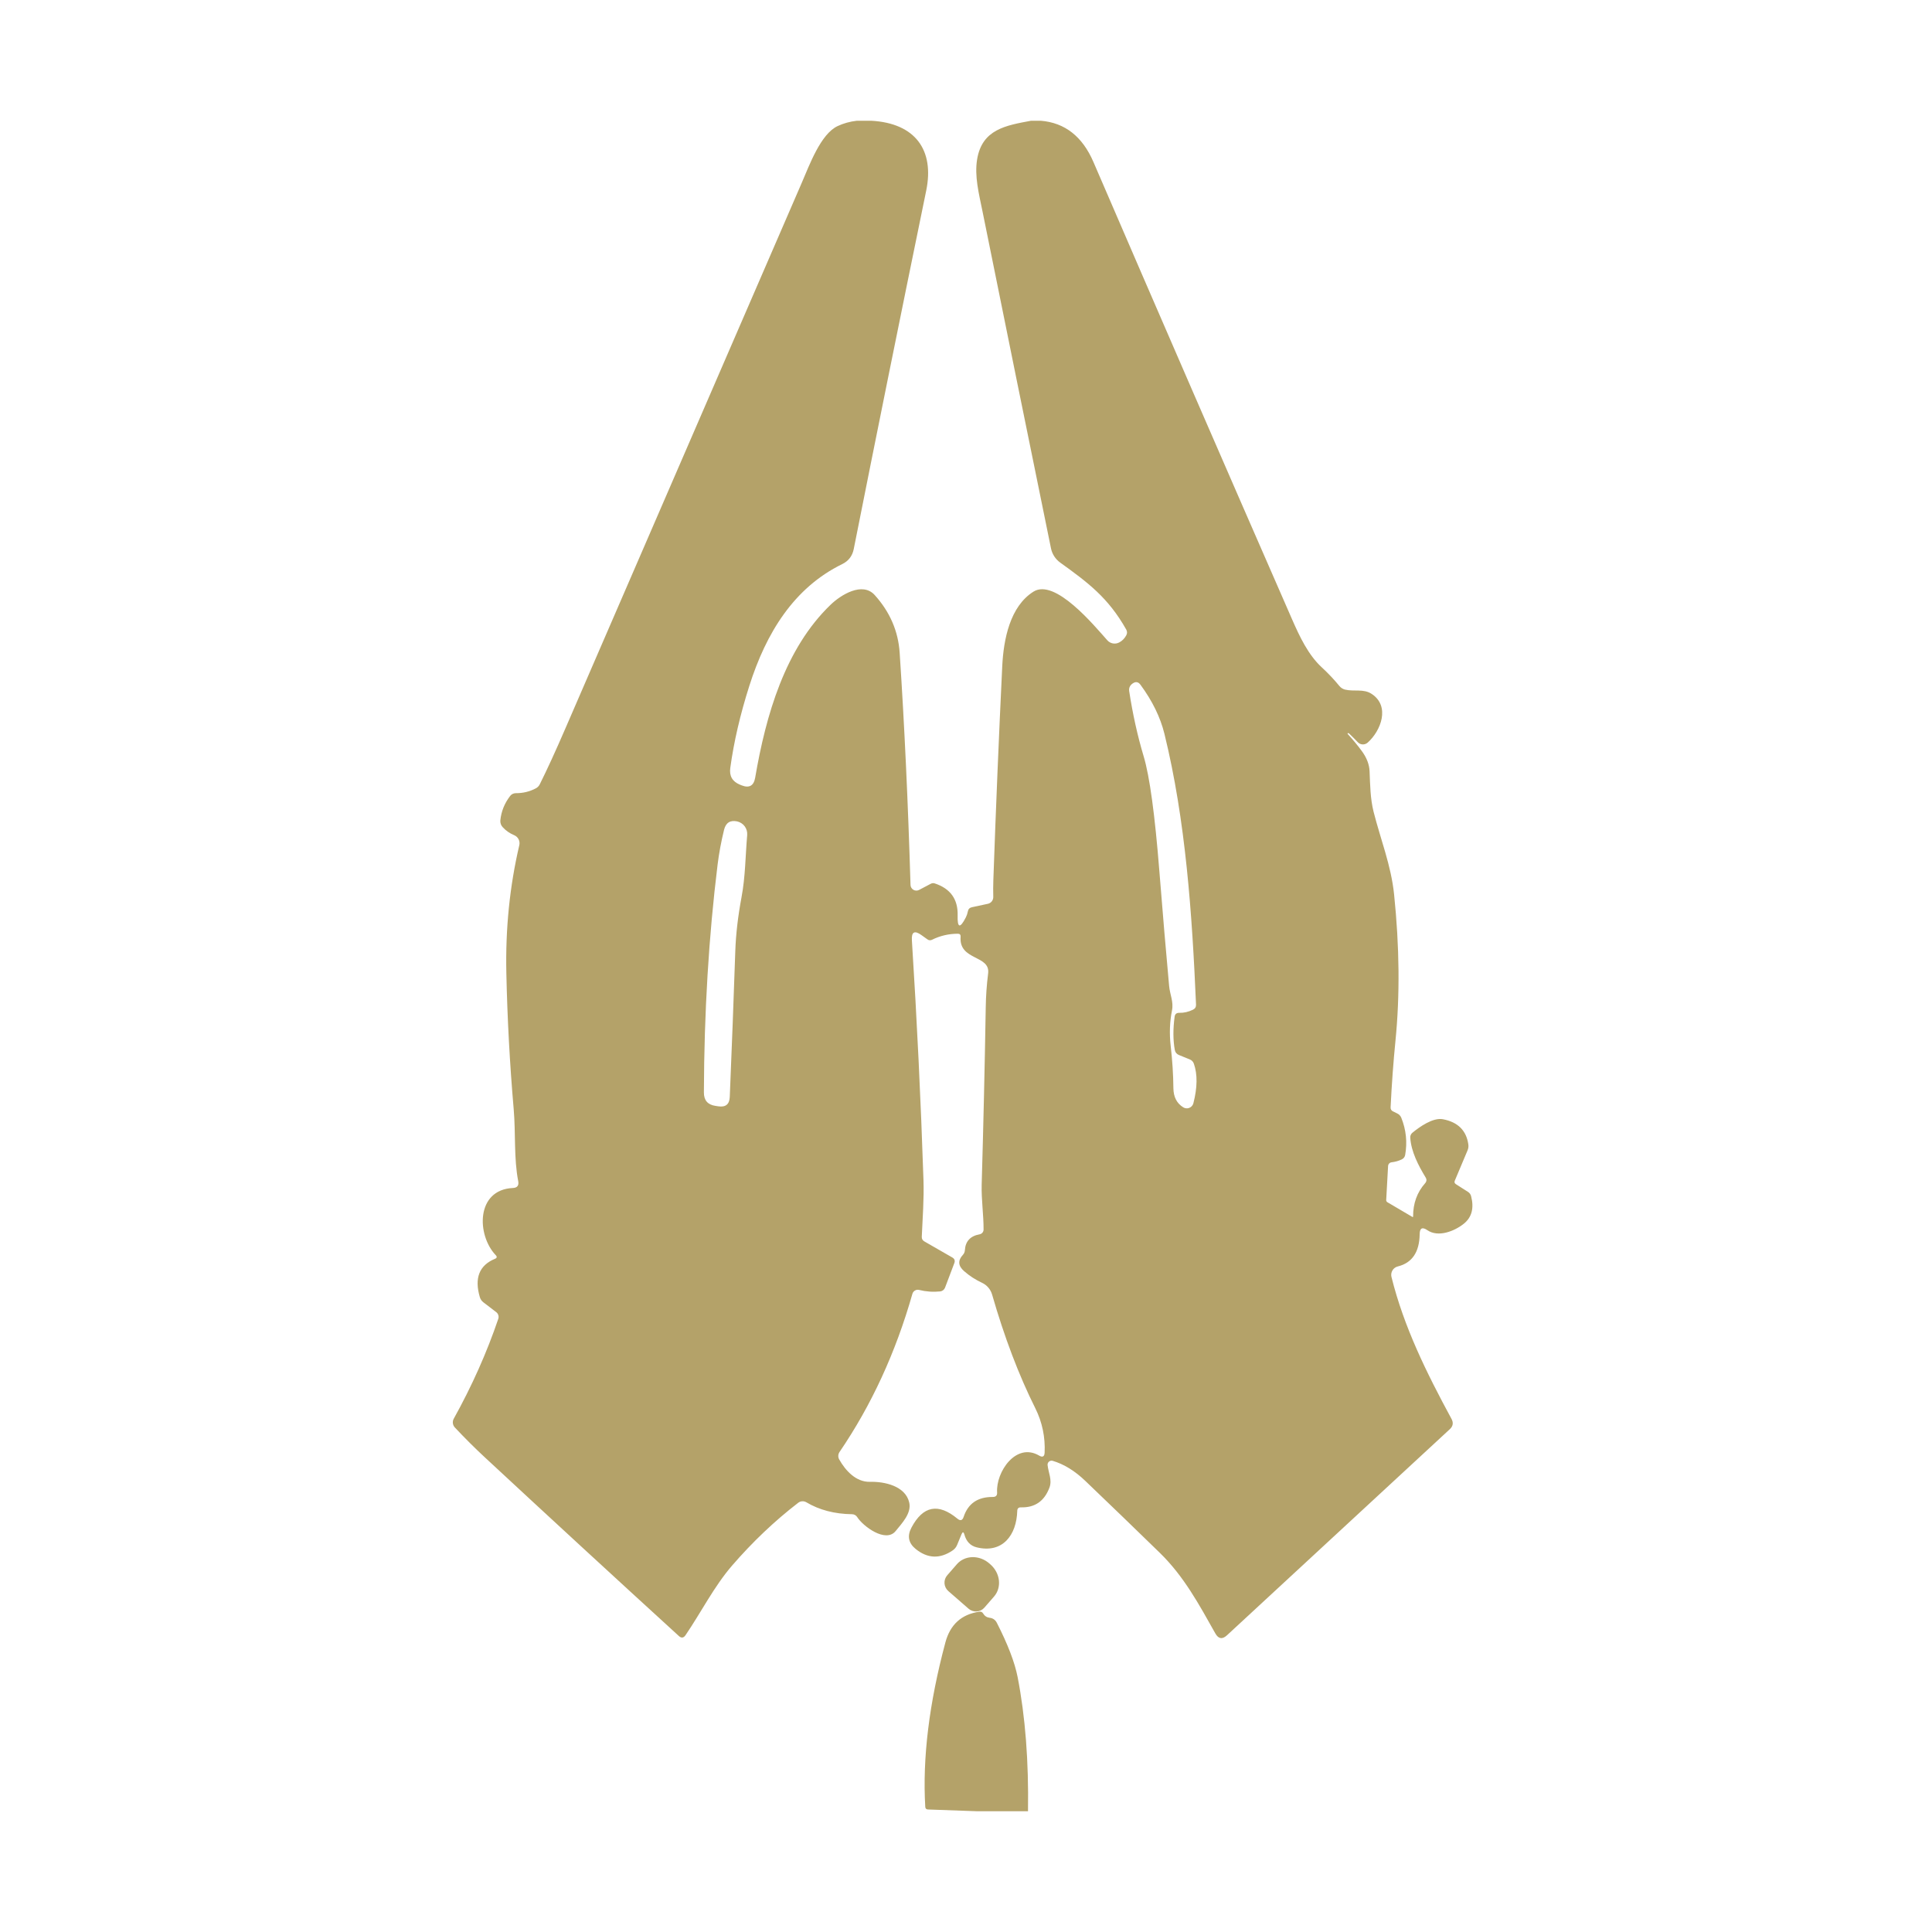 <?xml version="1.0" encoding="UTF-8"?>
<svg xmlns="http://www.w3.org/2000/svg" width="128" height="128" viewBox="0 0 128 128" fill="none">
  <path d="M56.764 8H57.729C60.65 8.163 61.913 9.949 61.365 12.624C59.647 20.988 58.047 28.905 56.563 36.375C56.472 36.834 56.218 37.167 55.799 37.373C52.594 38.94 50.759 41.937 49.647 45.433C49.041 47.332 48.62 49.147 48.383 50.878C48.31 51.41 48.52 51.778 49.015 51.983C49.055 52 49.095 52.017 49.136 52.032C49.64 52.229 49.939 52.06 50.032 51.525C50.74 47.382 52.011 42.97 55.027 40.068C55.708 39.409 57.138 38.52 57.952 39.424C58.958 40.539 59.51 41.813 59.605 43.246C59.921 48.026 60.16 53.154 60.324 58.631C60.326 58.697 60.345 58.761 60.379 58.817C60.412 58.873 60.46 58.92 60.517 58.953C60.573 58.986 60.638 59.004 60.703 59.005C60.769 59.007 60.834 58.991 60.892 58.96L61.66 58.555C61.748 58.507 61.839 58.498 61.932 58.529C62.969 58.872 63.474 59.578 63.446 60.648C63.423 61.485 63.604 61.53 63.987 60.784C64.05 60.66 64.096 60.526 64.123 60.383C64.151 60.229 64.241 60.137 64.392 60.106L65.448 59.879C65.552 59.857 65.645 59.799 65.711 59.715C65.776 59.63 65.811 59.525 65.807 59.418C65.797 59.05 65.798 58.686 65.811 58.328C65.982 53.472 66.179 48.744 66.401 44.143C66.488 42.345 66.919 40.173 68.471 39.197C69.905 38.297 72.508 41.464 73.363 42.421C73.459 42.529 73.589 42.602 73.731 42.628C73.873 42.654 74.019 42.632 74.147 42.565C74.343 42.464 74.498 42.31 74.612 42.103C74.688 41.969 74.688 41.836 74.612 41.702C73.412 39.579 72.065 38.588 70.234 37.268C69.92 37.039 69.704 36.701 69.629 36.322C68.12 28.941 66.608 21.499 65.092 13.997C64.853 12.817 64.555 11.682 64.736 10.562C65.065 8.556 66.658 8.31 68.308 8H68.959C70.553 8.131 71.715 9.043 72.444 10.736C76.795 20.826 81.186 30.933 85.615 41.059C86.103 42.171 86.671 43.386 87.575 44.218C87.999 44.609 88.389 45.022 88.744 45.456C88.838 45.569 88.965 45.65 89.108 45.687C89.717 45.834 90.334 45.615 90.878 45.974C92.116 46.788 91.495 48.415 90.61 49.202C90.518 49.282 90.399 49.324 90.278 49.319C90.157 49.314 90.043 49.263 89.959 49.175C89.78 48.986 89.588 48.794 89.384 48.6C89.366 48.585 89.345 48.575 89.32 48.57C89.304 48.567 89.293 48.572 89.285 48.585C89.275 48.597 89.277 48.611 89.289 48.627C89.637 49.007 89.948 49.383 90.22 49.754C90.548 50.2 90.721 50.65 90.738 51.101C90.776 52.002 90.784 52.902 91.003 53.78C91.472 55.63 92.161 57.325 92.362 59.251C92.72 62.717 92.751 65.941 92.456 68.923C92.312 70.366 92.204 71.846 92.131 73.365C92.126 73.491 92.18 73.581 92.293 73.633L92.577 73.773C92.694 73.829 92.787 73.928 92.838 74.05C93.159 74.849 93.245 75.673 93.096 76.52C93.07 76.654 92.996 76.751 92.873 76.812C92.663 76.913 92.437 76.977 92.195 77.005C92.134 77.012 92.077 77.04 92.035 77.085C91.993 77.131 91.968 77.189 91.964 77.251L91.84 79.498C91.837 79.529 91.844 79.559 91.858 79.587C91.873 79.614 91.895 79.637 91.923 79.653L93.569 80.622C93.604 80.642 93.622 80.632 93.622 80.592C93.619 79.729 93.884 78.996 94.416 78.394C94.522 78.272 94.534 78.144 94.45 78.007C93.97 77.217 93.493 76.297 93.433 75.378C93.428 75.316 93.438 75.254 93.463 75.196C93.487 75.139 93.525 75.088 93.573 75.049C94.053 74.655 94.935 74.027 95.597 74.152C96.588 74.341 97.149 74.897 97.281 75.82C97.301 75.957 97.283 76.089 97.228 76.218L96.384 78.223C96.343 78.319 96.367 78.396 96.456 78.454L97.258 78.965C97.366 79.035 97.436 79.133 97.466 79.256C97.668 80.043 97.509 80.647 96.989 81.069C96.373 81.568 95.287 81.999 94.568 81.504C94.232 81.272 94.062 81.36 94.057 81.769C94.039 82.959 93.555 83.672 92.604 83.906C92.457 83.943 92.332 84.036 92.254 84.166C92.176 84.296 92.152 84.451 92.188 84.599C93.016 87.936 94.526 90.975 96.164 94.002C96.306 94.261 96.268 94.491 96.051 94.69L81.29 108.342C80.983 108.627 80.725 108.586 80.518 108.217C79.429 106.28 78.437 104.437 76.844 102.882C75.245 101.323 73.603 99.738 71.918 98.126C71.217 97.452 70.491 97.005 69.742 96.783C69.701 96.771 69.657 96.769 69.615 96.778C69.572 96.787 69.533 96.806 69.5 96.834C69.466 96.861 69.441 96.897 69.424 96.936C69.408 96.976 69.401 97.02 69.405 97.063C69.458 97.57 69.719 98.046 69.53 98.553C69.195 99.454 68.564 99.892 67.638 99.866C67.482 99.861 67.401 99.938 67.396 100.097C67.351 101.713 66.42 102.935 64.706 102.515C64.295 102.414 64.025 102.134 63.896 101.675C63.841 101.476 63.774 101.472 63.696 101.664L63.416 102.345C63.353 102.504 63.249 102.631 63.105 102.727C62.268 103.292 61.457 103.259 60.672 102.629C60.188 102.238 60.092 101.765 60.385 101.21C61.149 99.764 62.164 99.566 63.431 100.616C63.625 100.777 63.763 100.738 63.843 100.498C64.138 99.61 64.782 99.17 65.773 99.178C65.977 99.18 66.073 99.081 66.061 98.879C65.974 97.528 67.309 95.534 68.849 96.438C69.076 96.57 69.196 96.504 69.209 96.242C69.258 95.224 69.05 94.217 68.596 93.309C67.501 91.117 66.545 88.602 65.728 85.764C65.679 85.596 65.594 85.439 65.479 85.305C65.364 85.171 65.222 85.063 65.062 84.989C64.623 84.784 64.225 84.526 63.87 84.213C63.476 83.867 63.451 83.509 63.794 83.138C63.872 83.055 63.919 82.945 63.926 82.828C63.962 82.238 64.287 81.887 64.903 81.776C64.976 81.762 65.043 81.723 65.091 81.666C65.138 81.608 65.164 81.536 65.164 81.462C65.168 80.467 65.013 79.491 65.039 78.484C65.153 74.564 65.242 70.651 65.308 66.743C65.318 66.002 65.371 65.252 65.466 64.496C65.625 63.255 63.518 63.663 63.643 62.063C63.653 61.929 63.591 61.862 63.457 61.862C62.849 61.865 62.282 61.997 61.755 62.259C61.644 62.315 61.539 62.306 61.441 62.233L61.043 61.949C60.589 61.624 60.38 61.74 60.415 62.297C60.751 67.59 61.007 72.887 61.183 78.189C61.225 79.438 61.123 80.694 61.07 81.943C61.065 82.079 61.123 82.181 61.244 82.249L63.094 83.312C63.243 83.398 63.287 83.522 63.227 83.683L62.61 85.314C62.584 85.38 62.54 85.438 62.483 85.481C62.426 85.525 62.359 85.552 62.288 85.56C61.819 85.608 61.355 85.575 60.896 85.462C60.803 85.438 60.704 85.452 60.62 85.5C60.537 85.548 60.476 85.626 60.449 85.719C59.342 89.611 57.731 93.106 55.617 96.204C55.57 96.275 55.542 96.359 55.539 96.444C55.536 96.53 55.556 96.614 55.598 96.688C56.007 97.418 56.703 98.198 57.638 98.175C58.599 98.149 59.98 98.448 60.237 99.537C60.408 100.252 59.753 100.922 59.341 101.433C58.678 102.254 57.165 101.104 56.794 100.513C56.758 100.455 56.708 100.407 56.648 100.374C56.589 100.34 56.522 100.322 56.454 100.321C55.293 100.305 54.283 100.042 53.423 99.53C53.339 99.481 53.243 99.457 53.146 99.464C53.05 99.47 52.958 99.504 52.882 99.564C51.323 100.764 49.862 102.152 48.5 103.726C47.301 105.118 46.464 106.798 45.416 108.338C45.288 108.525 45.14 108.541 44.974 108.388C40.728 104.51 36.446 100.568 32.128 96.559C31.479 95.959 30.815 95.297 30.134 94.573C30.062 94.496 30.017 94.398 30.004 94.294C29.991 94.191 30.011 94.085 30.062 93.994C31.267 91.825 32.251 89.619 33.013 87.376C33.039 87.298 33.04 87.213 33.016 87.134C32.992 87.054 32.943 86.984 32.877 86.933L32.022 86.279C31.911 86.193 31.83 86.075 31.791 85.942C31.418 84.676 31.752 83.828 32.794 83.399C32.927 83.344 32.944 83.263 32.843 83.157C31.575 81.829 31.522 78.821 33.982 78.707C34.269 78.695 34.386 78.546 34.334 78.261C34.038 76.74 34.171 75.094 34.035 73.505C33.775 70.498 33.612 67.487 33.547 64.473C33.483 61.532 33.77 58.705 34.406 55.993C34.436 55.862 34.419 55.724 34.358 55.603C34.296 55.483 34.194 55.388 34.069 55.335C33.766 55.209 33.51 55.03 33.301 54.798C33.246 54.738 33.204 54.668 33.178 54.592C33.152 54.516 33.142 54.435 33.149 54.355C33.207 53.762 33.424 53.221 33.8 52.732C33.844 52.675 33.9 52.63 33.964 52.598C34.028 52.567 34.099 52.55 34.171 52.55C34.648 52.553 35.089 52.447 35.495 52.232C35.611 52.173 35.704 52.079 35.76 51.964C36.242 50.998 36.801 49.781 37.436 48.312C42.66 36.255 47.883 24.198 53.105 12.143C53.638 10.91 54.373 8.878 55.496 8.352C55.885 8.17 56.307 8.053 56.764 8ZM78.131 67.103C78.436 67.11 78.739 67.041 79.039 66.895C79.18 66.826 79.247 66.714 79.24 66.558C78.982 60.564 78.555 54.351 77.147 48.619C76.877 47.522 76.347 46.437 75.558 45.365C75.394 45.143 75.195 45.137 74.96 45.346C74.902 45.398 74.858 45.464 74.831 45.538C74.805 45.612 74.797 45.692 74.809 45.77C75.043 47.303 75.364 48.749 75.77 50.106C76.168 51.433 76.516 53.983 76.814 57.757C77.041 60.605 77.255 63.126 77.457 65.32C77.51 65.899 77.764 66.365 77.647 66.948C77.498 67.694 77.469 68.47 77.559 69.275C77.671 70.233 77.731 71.178 77.741 72.109C77.749 72.676 77.964 73.094 78.388 73.361C78.448 73.399 78.516 73.422 78.587 73.429C78.658 73.436 78.729 73.425 78.795 73.399C78.861 73.373 78.92 73.332 78.967 73.278C79.014 73.225 79.048 73.161 79.065 73.092C79.333 72.048 79.343 71.174 79.096 70.47C79.048 70.337 78.958 70.243 78.827 70.19L78.112 69.899C77.956 69.836 77.862 69.721 77.832 69.555C77.716 68.909 77.712 68.178 77.821 67.364C77.843 67.185 77.947 67.098 78.131 67.103ZM47.97 54.979C47.779 55.761 47.636 56.528 47.543 57.28C46.955 62.048 46.652 67.08 46.635 72.377C46.632 72.894 46.886 73.191 47.395 73.266L47.599 73.297C48.079 73.367 48.328 73.16 48.349 72.676C48.485 69.43 48.607 66.202 48.716 62.993C48.754 61.896 48.891 60.712 49.128 59.441C49.385 58.078 49.385 56.697 49.503 55.324C49.52 55.117 49.462 54.912 49.339 54.745C49.215 54.579 49.036 54.463 48.833 54.419C48.374 54.324 48.086 54.51 47.97 54.979Z" fill="#B4A269"></path>
  <path d="M62.83 105.414C62.756 105.35 62.696 105.272 62.652 105.185C62.608 105.097 62.583 105.002 62.576 104.905C62.569 104.808 62.582 104.71 62.613 104.617C62.644 104.525 62.693 104.439 62.758 104.366L63.397 103.632C63.522 103.488 63.677 103.373 63.853 103.293C64.029 103.213 64.222 103.169 64.422 103.164C64.621 103.16 64.823 103.194 65.016 103.266C65.209 103.338 65.389 103.446 65.546 103.583L65.614 103.643C65.931 103.92 66.135 104.3 66.18 104.7C66.225 105.1 66.109 105.488 65.856 105.777L65.217 106.511C65.153 106.585 65.075 106.645 64.987 106.688C64.9 106.731 64.805 106.757 64.707 106.763C64.61 106.769 64.512 106.756 64.42 106.725C64.327 106.693 64.242 106.644 64.169 106.58L62.83 105.414Z" fill="#B4A269"></path>
  <path d="M68.108 120H64.751L61.478 119.883C61.367 119.878 61.308 119.82 61.301 119.709C61.111 116.472 61.557 112.84 62.636 108.811C62.954 107.628 63.703 106.951 64.884 106.779C64.995 106.762 65.079 106.802 65.137 106.901C65.236 107.064 65.377 107.158 65.561 107.181C65.781 107.206 65.941 107.317 66.042 107.513C66.771 108.941 67.23 110.138 67.419 111.104C67.928 113.715 68.158 116.68 68.108 120Z" fill="#B4A269"></path>
</svg>
